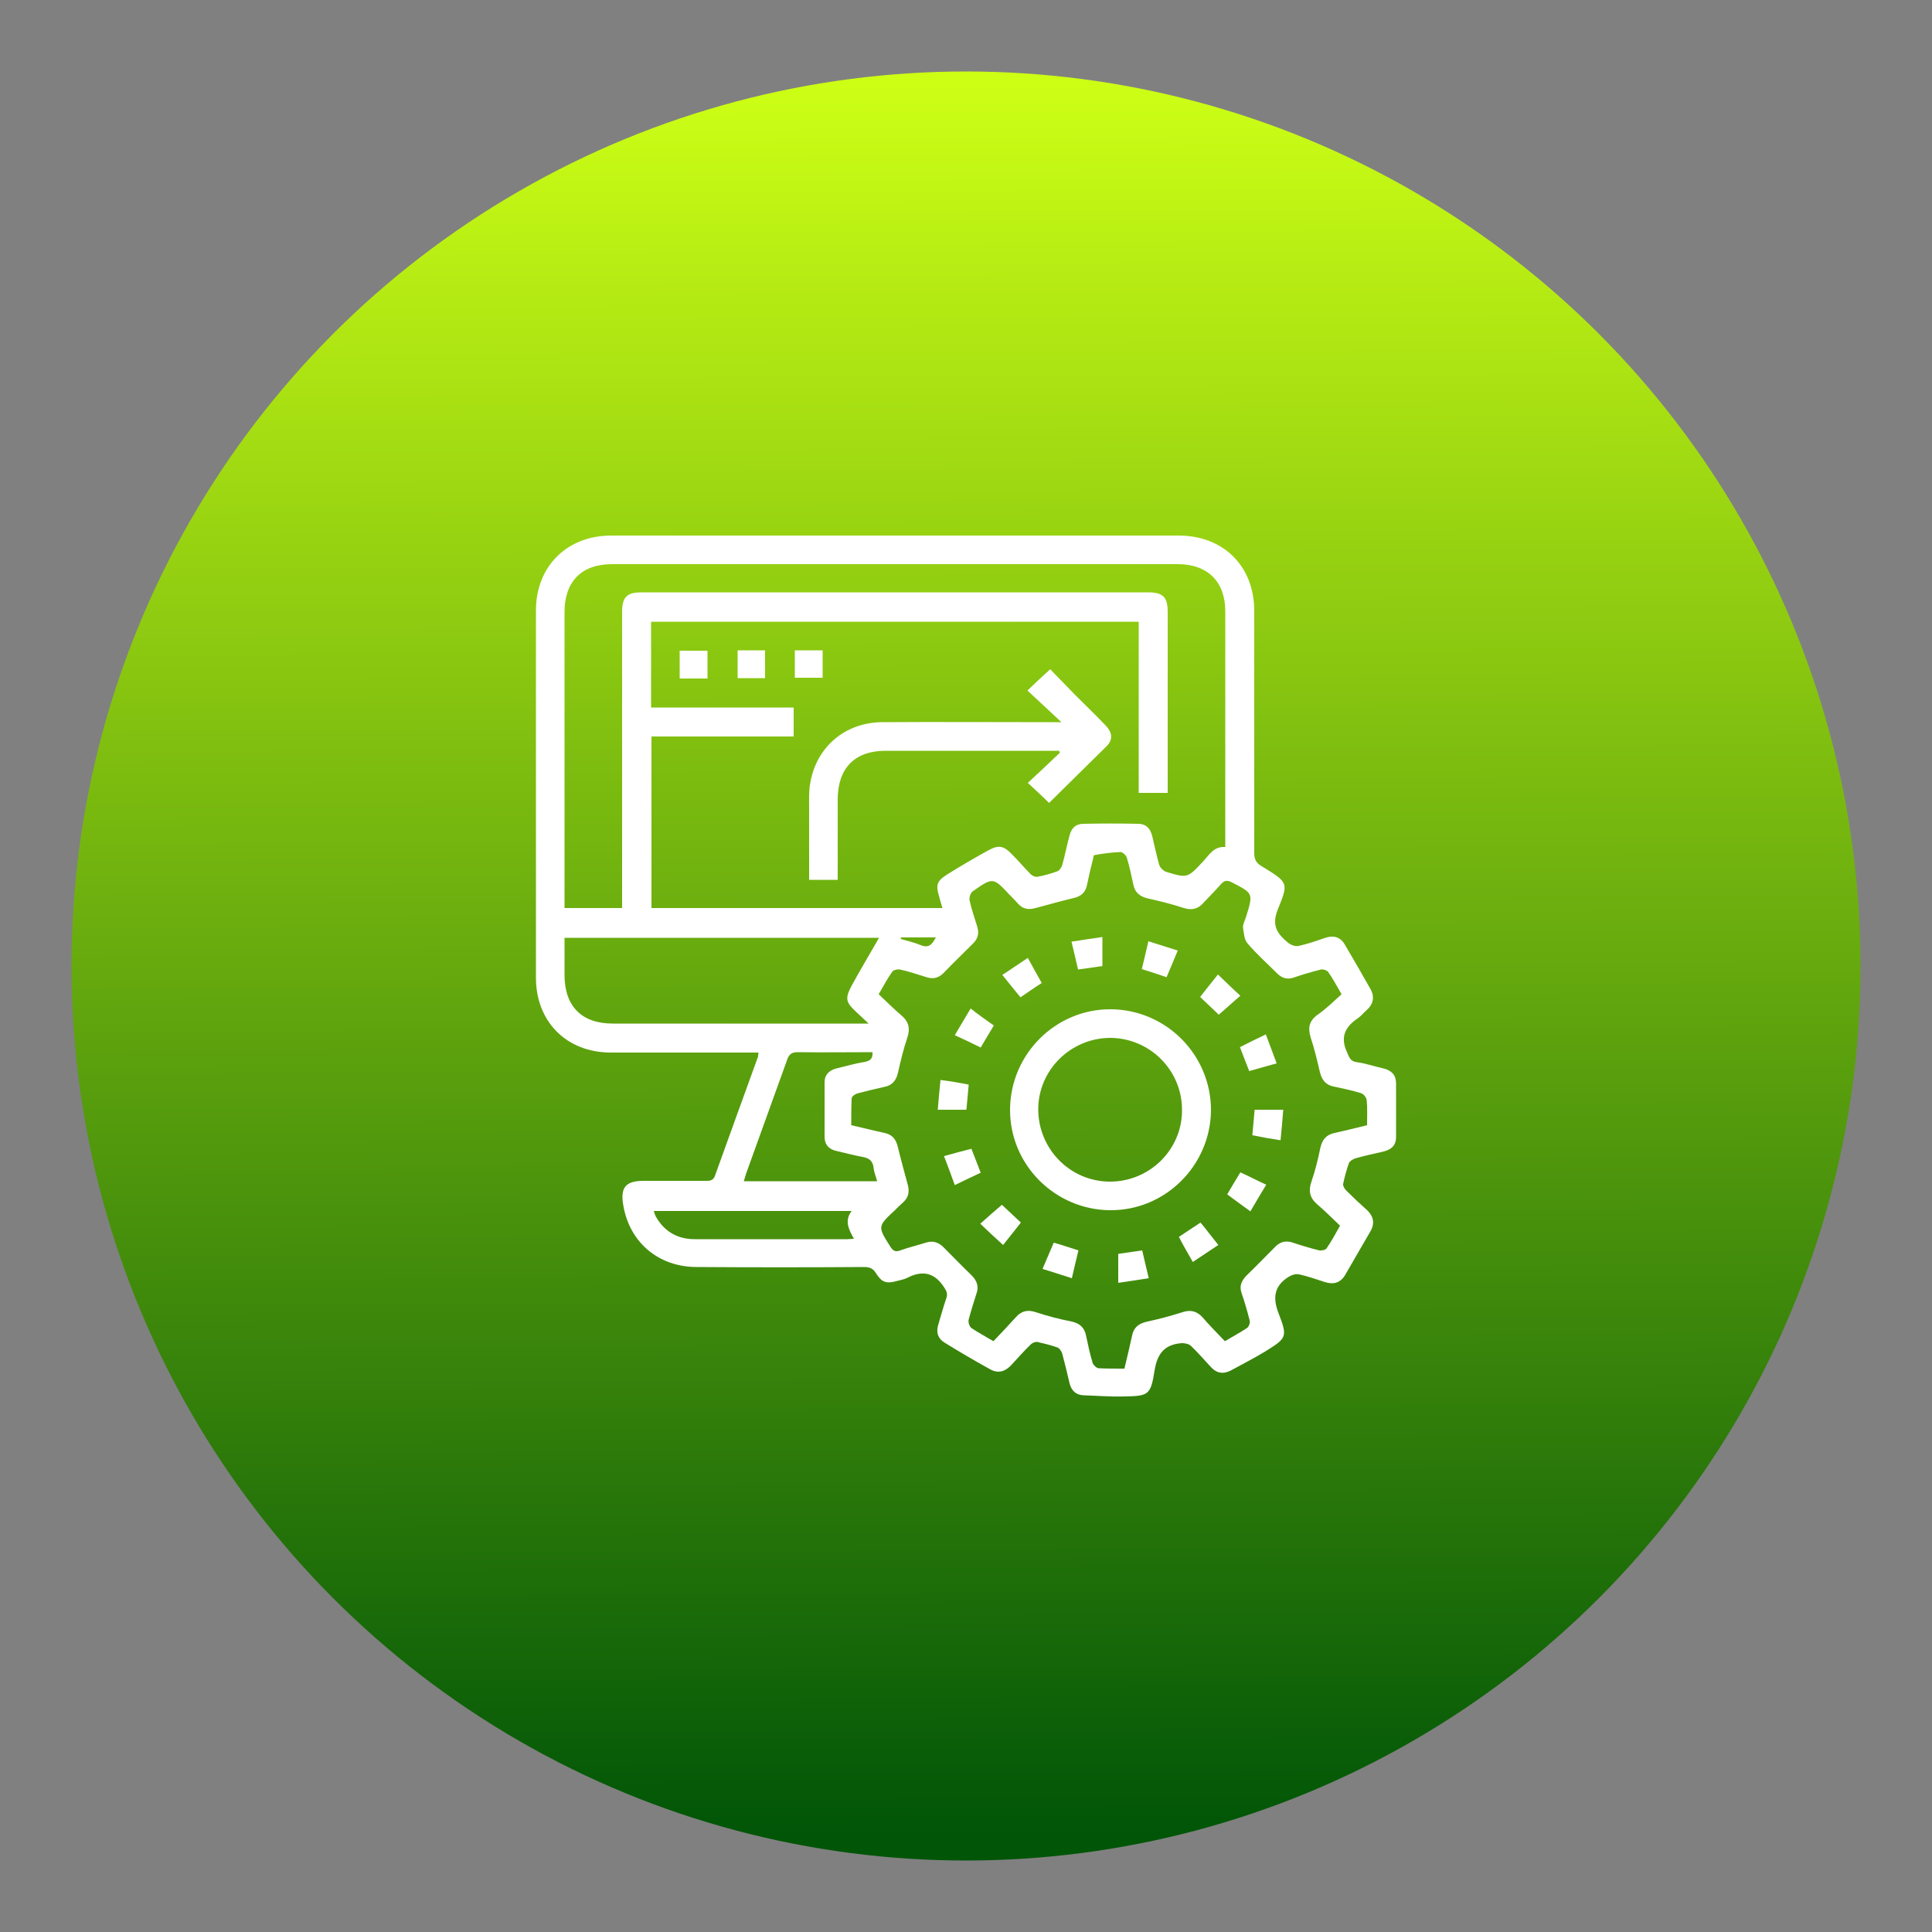 <?xml version="1.0" encoding="utf-8"?>
<!-- Generator: Adobe Illustrator 24.1.2, SVG Export Plug-In . SVG Version: 6.00 Build 0)  -->
<svg version="1.1" id="Layer_1" xmlns="http://www.w3.org/2000/svg" xmlns:xlink="http://www.w3.org/1999/xlink" x="0px" y="0px"
	 viewBox="0 0 500 500" style="enable-background:new 0 0 500 500;" xml:space="preserve">
<rect x="0" y="0" width="500" height="500" fill="#808080" stroke="none"/>
<style type="text/css">
	.st0{fill:url(#SVGID_1_);}
	.st1{fill:url(#SVGID_2_);}
	.st2{fill:#FFFFFF;}
	.st3{fill:url(#SVGID_3_);}
	.st4{fill:#FFFFFF;stroke:#FFFFFF;stroke-miterlimit:10;}
	.st5{fill:#FFFFFF;stroke:#FFFFFF;stroke-width:0.75;stroke-miterlimit:10;}
</style>
<linearGradient id="SVGID_1_" gradientUnits="userSpaceOnUse" x1="249.103" y1="480.686" x2="250.884" y2="26.622" gradientTransform="matrix(1 0 0 -1 0 502)">
	<stop  offset="0" style="stop-color:#CDFF15"/>
	<stop  offset="1" style="stop-color:#005507"/>
</linearGradient>
<circle class="st0" cx="250" cy="250" r="231.5"/>
<g>
	<path class="st2" d="M196.3,272.4c-4.5,0-8.9,0-13.3,0c-8.3,0-16.6,0-24.9,0c-11.5,0-19.4-8-19.4-19.4c0-31.7,0-63.4,0-95
		c0-11.4,8-19.4,19.5-19.4c48.9,0,97.9,0,146.8,0c11.6,0,19.6,7.9,19.6,19.5c0,20.9,0,41.8,0,62.7c0,1.6,0.5,2.5,1.8,3.3
		c7.2,4.4,7.1,4.3,4.2,11.5c-1.6,4.2,0.2,6.3,2.9,8.5c0.7,0.5,1.8,0.9,2.6,0.7c2.3-0.5,4.6-1.3,6.9-2.1c2.1-0.7,3.9-0.2,5,1.7
		c2.3,3.9,4.5,7.7,6.7,11.6c1.1,2,0.7,3.9-1,5.4c-0.8,0.7-1.5,1.6-2.4,2.2c-3.2,2.2-4.5,4.8-2.7,8.7c0.6,1.4,0.9,2.4,2.6,2.6
		c2.3,0.3,4.5,1.1,6.8,1.6c2.1,0.5,3.3,1.7,3.3,3.9c0,4.6,0,9.3,0,13.9c0,2.1-1.2,3.2-3.2,3.7c-2.5,0.6-5,1.1-7.4,1.8
		c-0.6,0.2-1.4,0.7-1.6,1.2c-0.6,1.7-1.1,3.5-1.5,5.4c-0.1,0.5,0.4,1.3,0.8,1.7c1.7,1.7,3.4,3.3,5.2,4.9c1.8,1.6,2.3,3.5,1.1,5.6
		c-2.2,3.8-4.4,7.6-6.6,11.4c-1.2,2-3,2.5-5.2,1.8c-2.2-0.7-4.4-1.5-6.7-2c-0.9-0.2-2,0.2-2.8,0.7c-3.6,2.3-4.1,5.3-2.5,9.4
		c2.4,6.2,2.1,6.4-3.7,10c-2.8,1.7-5.8,3.2-8.7,4.8c-2,1-3.7,0.7-5.2-1c-1.7-1.8-3.3-3.7-5.1-5.4c-0.5-0.5-1.6-0.7-2.3-0.7
		c-4.4,0.3-6.4,2.6-7.1,7.1c-1,6.4-1.6,6.6-8,6.7c-3.5,0.1-7-0.2-10.4-0.3c-2-0.1-3.1-1.2-3.6-3.1c-0.6-2.6-1.2-5.1-1.9-7.7
		c-0.2-0.6-0.7-1.4-1.3-1.6c-1.7-0.6-3.4-1-5.1-1.4c-0.5-0.1-1.3,0.2-1.7,0.6c-1.8,1.7-3.4,3.6-5.1,5.4c-1.6,1.7-3.4,2.2-5.4,1.1
		c-4-2.2-7.9-4.5-11.8-6.9c-1.7-1-2.3-2.6-1.7-4.6c0.7-2.3,1.3-4.6,2.1-6.9c0.5-1.4-0.1-2.1-0.8-3.2c-2.5-3.6-5.6-4-9.3-2.1
		c-0.8,0.4-1.8,0.6-2.6,0.8c-2.8,0.8-4,0.4-5.5-2c-0.8-1.3-1.7-1.6-3.2-1.6c-14.4,0.1-28.8,0.1-43.2,0c-9.9,0-17.4-6.4-19-16
		c-0.8-4.6,0.6-6.3,5.3-6.3c5.4,0,10.8,0,16.3,0c1.2,0,1.8-0.3,2.2-1.5c3.7-10.3,7.4-20.5,11.1-30.7
		C196.2,273.3,196.2,272.9,196.3,272.4z M317.1,219.2c0-20.6,0-40.8,0-61c0-7.7-4.6-12.2-12.3-12.2c-48.8,0-97.6,0-146.4,0
		c-7.9,0-12.3,4.5-12.3,12.4c0,24.7,0,49.4,0,74.1c0,0.8,0,1.7,0,2.5c5.1,0,9.9,0,14.9,0c0-1.1,0-2,0-2.9c0-24.6,0-49.1,0-73.7
		c0-3.9,1.2-5.1,5.1-5.1c43.7,0,87.4,0,131,0c3.9,0,5.1,1.2,5.1,5.1c0,14.9,0,29.7,0,44.6c0,0.7,0,1.5,0,2.2c-2.6,0-4.9,0-7.5,0
		c0-14.9,0-29.6,0-44.3c-42.3,0-84.3,0-126.2,0c0,7.4,0,14.7,0,22.2c12.4,0,24.6,0,36.9,0c0,2.6,0,5,0,7.5c-12.4,0-24.6,0-36.8,0
		c0,14.9,0,29.7,0,44.4c25.1,0,50.1,0,75.3,0c-0.3-1.1-0.6-1.9-0.8-2.8c-1-3.2-0.7-4.2,2.2-6c3.5-2.2,7-4.2,10.6-6.2
		c2.6-1.4,3.9-1.1,6,1.1c1.7,1.7,3.2,3.5,4.9,5.2c0.4,0.4,1.2,0.7,1.7,0.6c1.7-0.3,3.5-0.8,5.1-1.4c0.6-0.2,1.1-1,1.3-1.6
		c0.7-2.5,1.2-5.1,1.9-7.7c0.5-1.9,1.6-3,3.6-3c4.7-0.1,9.4-0.1,14.1,0c2.1,0,3.2,1.2,3.7,3.2c0.6,2.5,1.1,5,1.8,7.4
		c0.2,0.7,1,1.5,1.7,1.8c5.6,1.7,5.6,1.7,9.7-2.7C312.9,221.3,314.1,219,317.1,219.2z M347.2,257.3c-1.2-2-2.2-4-3.5-5.8
		c-0.3-0.4-1.3-0.7-1.8-0.6c-2.4,0.6-4.8,1.3-7.1,2.1c-1.8,0.6-3.1,0.1-4.4-1.2c-2.5-2.5-5.2-4.9-7.5-7.6c-0.9-1-1-2.7-1.2-4.1
		c-0.1-0.9,0.5-1.9,0.8-2.9c1.9-6.1,1.8-6-3.8-8.9c-1.2-0.6-1.9-0.4-2.7,0.5c-1.5,1.7-3.1,3.3-4.6,4.9c-1.4,1.6-3,1.9-5,1.3
		c-3.1-1-6.2-1.8-9.4-2.5c-2-0.5-3.3-1.5-3.7-3.6c-0.5-2.4-1-4.7-1.7-7c-0.2-0.6-1.1-1.4-1.6-1.4c-2.3,0.1-4.6,0.4-6.8,0.8
		c-0.2,0-0.3,1.1-0.5,1.7c-0.5,2-1,4.1-1.4,6.1c-0.4,1.9-1.6,2.9-3.4,3.3c-3.3,0.8-6.6,1.7-9.9,2.6c-1.8,0.5-3.3,0.3-4.6-1.2
		c-0.7-0.8-1.4-1.5-2.1-2.2c-4.3-4.6-4.3-4.6-9.6-0.9c-0.5,0.4-0.9,1.5-0.8,2.2c0.5,2.3,1.3,4.6,2,6.9c0.6,1.9,0.1,3.3-1.3,4.6
		c-2.4,2.4-4.9,4.8-7.2,7.2c-1.3,1.4-2.7,1.9-4.6,1.3c-2.3-0.7-4.6-1.5-6.9-2c-0.6-0.1-1.7,0.1-2,0.6c-1.3,1.8-2.3,3.8-3.5,5.8
		c2,1.9,3.9,3.8,5.9,5.5c1.9,1.6,2.3,3.4,1.5,5.8c-1,2.9-1.7,5.9-2.4,9c-0.5,2.1-1.5,3.3-3.6,3.7c-2.3,0.5-4.7,1.1-7,1.7
		c-0.6,0.2-1.4,0.8-1.4,1.3c-0.1,2.3-0.1,4.6-0.1,6.9c3.1,0.7,5.8,1.4,8.6,2c1.9,0.4,2.9,1.5,3.4,3.4c0.8,3.3,1.7,6.6,2.6,9.9
		c0.5,1.8,0.3,3.3-1.1,4.6c-0.8,0.7-1.5,1.4-2.2,2.1c-4.5,4.2-4.5,4.2-1.2,9.4c0.7,1.1,1.3,1.5,2.6,1c2.2-0.8,4.4-1.3,6.6-2
		c1.8-0.6,3.3-0.1,4.6,1.2c2.4,2.4,4.8,4.9,7.2,7.2c1.4,1.4,2,2.9,1.3,4.8c-0.7,2.2-1.4,4.4-2,6.7c-0.2,0.7,0.2,1.8,0.7,2.2
		c1.8,1.2,3.7,2.2,5.7,3.4c2-2.1,3.9-4.1,5.8-6.2c1.5-1.7,3.1-2,5.2-1.3c3,1,6.1,1.8,9.2,2.4c2.2,0.5,3.4,1.6,3.8,3.8
		c0.5,2.4,1,4.7,1.7,7c0.2,0.5,0.9,1.2,1.5,1.3c2.2,0.1,4.5,0.1,6.7,0.1c0.7-3,1.4-5.8,2-8.6c0.4-2,1.6-3,3.6-3.5
		c3.2-0.7,6.3-1.5,9.4-2.5c2.1-0.7,3.7-0.3,5.2,1.3c1.8,2.1,3.8,4.1,5.8,6.2c2-1.2,3.9-2.2,5.7-3.4c0.5-0.3,0.9-1.4,0.7-2
		c-0.6-2.4-1.3-4.8-2.1-7.1c-0.6-1.8,0-3.1,1.2-4.4c2.5-2.4,4.9-4.9,7.4-7.4c1.2-1.3,2.6-1.8,4.4-1.3c2.4,0.8,4.7,1.5,7.1,2.1
		c0.6,0.1,1.6-0.1,1.9-0.5c1.3-1.9,2.4-3.9,3.5-5.9c-2.1-2-4-3.9-6-5.6c-1.9-1.7-2.2-3.5-1.4-5.8c1-2.9,1.7-5.8,2.3-8.7
		c0.5-2.2,1.5-3.4,3.7-3.9c2.8-0.6,5.5-1.3,8.4-2c0-2.3,0.1-4.4-0.1-6.5c-0.1-0.7-0.8-1.6-1.5-1.8c-2.3-0.7-4.6-1.2-7-1.7
		c-2.1-0.4-3.1-1.7-3.6-3.7c-0.7-3-1.4-6-2.4-9c-0.7-2.3-0.5-4,1.4-5.6C343.2,261.1,345.1,259.2,347.2,257.3z M224.8,264.9
		c-1.3-1.2-2.2-2.1-3.1-2.9c-2.8-2.6-3.1-3.5-1.3-6.9c2.3-4.2,4.8-8.4,7.1-12.4c-26.9,0-54.1,0-81.4,0c0,3.3,0,6.5,0,9.6
		c0,8.1,4.4,12.6,12.5,12.6c21.1,0,42.3,0,63.4,0C222.7,264.9,223.4,264.9,224.8,264.9z M227,305.7c-0.3-1.2-0.8-2.3-0.9-3.4
		c-0.2-1.9-1.2-2.6-2.9-2.9c-2.2-0.4-4.4-1-6.6-1.5c-2-0.4-3.2-1.6-3.2-3.7c0-4.7,0-9.4,0-14.1c0-2,1.2-3.1,3.1-3.6
		c2.5-0.6,4.9-1.3,7.4-1.7c1.4-0.3,2-0.9,1.9-2.5c-6.4,0-12.9,0.1-19.3,0c-1.6,0-2.3,0.5-2.8,2c-3.5,9.8-7.1,19.6-10.6,29.4
		c-0.2,0.6-0.4,1.3-0.6,2C204.1,305.7,215.4,305.7,227,305.7z M169.2,313.4c0.2,0.6,0.3,1,0.5,1.4c2.2,3.9,5.6,5.9,10.1,5.9
		c13.2,0,26.3,0,39.5,0c0.5,0,1-0.1,1.7-0.1c-1.4-2.5-2.5-4.7-0.6-7.2C203.3,313.4,186.4,313.4,169.2,313.4z M233.2,242.6
		c0,0.1-0.1,0.3-0.1,0.4c1.7,0.5,3.5,0.9,5.2,1.6c2.1,0.9,3-0.3,3.9-2C239,242.6,236.1,242.6,233.2,242.6z"/>
	<path class="st2" d="M271.5,207.8c-1.8-1.8-3.5-3.3-5.5-5.2c2.8-2.6,5.6-5.2,8.3-7.8c-0.1-0.2-0.2-0.4-0.2-0.5c-0.7,0-1.5,0-2.2,0
		c-14.2,0-28.5,0-42.7,0c-8,0-12.4,4.5-12.4,12.6c0,6.9,0,13.8,0,20.8c-2.5,0-4.9,0-7.4,0c0-6.2,0-12.4,0-18.6
		c0-2.2-0.1-4.4,0.3-6.5c1.6-9.3,9-15.6,18.5-15.7c14.5-0.1,28.9,0,43.4,0c0.8,0,1.7,0,3.1,0c-3.1-2.9-5.9-5.5-8.8-8.2
		c2.2-2.1,3.9-3.7,5.9-5.5c2,2.1,4.2,4.3,6.3,6.5c2.6,2.6,5.3,5.2,7.9,7.9c1.9,1.9,2.1,3.8,0.4,5.5
		C281.4,198,276.5,202.9,271.5,207.8z"/>
	<path class="st2" d="M183.1,175.6c-2.4,0-4.7,0-7.2,0c0-2.4,0-4.7,0-7.2c2.4,0,4.7,0,7.2,0C183.1,170.7,183.1,173,183.1,175.6z"/>
	<path class="st2" d="M190.9,168.3c2.4,0,4.7,0,7.1,0c0,2.4,0,4.7,0,7.2c-2.3,0-4.6,0-7.1,0C190.9,173.1,190.9,170.7,190.9,168.3z"
		/>
	<path class="st2" d="M205.7,168.3c2.5,0,4.8,0,7.2,0c0,2.4,0,4.7,0,7.1c-2.3,0-4.7,0-7.2,0C205.7,173.2,205.7,170.8,205.7,168.3z"
		/>
	<path class="st2" d="M313.4,287.3c-0.1,14.3-11.8,26-26.1,25.9c-14.3-0.1-26-11.8-25.9-26.1c0.1-14.3,11.8-26,26.1-25.9
		C301.8,261.3,313.4,273,313.4,287.3z M305.9,287.4c0.1-10.3-8.2-18.7-18.5-18.8c-10.2,0-18.6,8.2-18.7,18.3
		c-0.1,10.3,8.1,18.8,18.4,18.9C297.4,305.9,305.9,297.6,305.9,287.4z"/>
	<path class="st2" d="M285.3,242.5c0,2.8,0,5.1,0,7.5c-1.9,0.3-4,0.6-6.3,0.9c-0.5-2.3-1.1-4.6-1.7-7.2
		C280,243.3,282.4,242.9,285.3,242.5z"/>
	<path class="st2" d="M295.5,250.8c0.6-2.4,1.1-4.7,1.7-7.2c2.6,0.8,5,1.6,7.6,2.4c-1,2.4-1.9,4.6-2.9,6.9
		C299.8,252.2,297.8,251.5,295.5,250.8z"/>
	<path class="st2" d="M327.6,267.7c1,2.6,1.8,4.9,2.8,7.5c-2.5,0.7-4.8,1.3-7.1,2c-0.8-2.1-1.6-4-2.4-6.2
		C323,269.9,325.1,268.9,327.6,267.7z"/>
	<path class="st2" d="M324.7,287.2c2.5,0,4.8,0,7.4,0c-0.2,2.6-0.4,5.2-0.7,7.9c-2.6-0.4-4.8-0.8-7.3-1.3
		C324.3,291.7,324.5,289.6,324.7,287.2z"/>
	<path class="st2" d="M289.4,324.5c2-0.3,4-0.6,6.2-0.9c0.5,2.3,1.1,4.6,1.7,7.2c-2.7,0.4-5.1,0.8-7.9,1.2
		C289.4,329.3,289.4,327,289.4,324.5z"/>
	<path class="st2" d="M321,257.7c-2,1.7-3.7,3.3-5.6,4.9c-1.6-1.6-3.2-3-4.8-4.6c1.5-1.9,2.9-3.7,4.6-5.8
		C317.1,254,318.9,255.8,321,257.7z"/>
	<path class="st2" d="M323.6,313.5c-2.2-1.6-4-2.9-6-4.4c1.1-1.9,2.2-3.7,3.4-5.7c2.2,1,4.3,2.1,6.7,3.2
		C326.3,308.9,325,311.1,323.6,313.5z"/>
	<path class="st2" d="M266,247.9c1.3,2.4,2.4,4.4,3.6,6.5c-1.9,1.2-3.6,2.4-5.5,3.7c-1.5-1.8-3-3.7-4.7-5.8
		C261.6,250.9,263.7,249.4,266,247.9z"/>
	<path class="st2" d="M247.1,306.7c-1-2.7-1.8-5-2.8-7.5c2.5-0.7,4.7-1.3,7.1-1.9c0.8,2,1.5,3.9,2.4,6.2
		C251.7,304.5,249.5,305.5,247.1,306.7z"/>
	<path class="st2" d="M253.7,316.7c2-1.8,3.7-3.3,5.6-4.9c1.6,1.5,3.2,3,4.9,4.6c-1.5,1.9-2.9,3.7-4.6,5.8
		C257.6,320.4,255.8,318.7,253.7,316.7z"/>
	<path class="st2" d="M279.1,323.6c-0.6,2.4-1.1,4.6-1.7,7.2c-2.6-0.8-4.9-1.6-7.6-2.4c1-2.4,2-4.6,2.9-6.8
		C274.9,322.2,276.8,322.9,279.1,323.6z"/>
	<path class="st2" d="M257.2,265.4c-1.2,2-2.3,3.8-3.4,5.7c-2.2-1.1-4.3-2.1-6.7-3.2c1.4-2.4,2.7-4.5,4.1-6.9
		C253.2,262.6,255.1,263.9,257.2,265.4z"/>
	<path class="st2" d="M250.7,280.7c-0.2,2.4-0.4,4.3-0.6,6.5c-2.4,0-4.7,0-7.4,0c0.2-2.5,0.4-5,0.7-7.7
		C245.9,279.8,248.2,280.2,250.7,280.7z"/>
	<path class="st2" d="M305.1,320.1c1.9-1.3,3.7-2.4,5.6-3.7c1.5,1.8,2.9,3.7,4.6,5.8c-2.3,1.5-4.3,2.9-6.6,4.4
		C307.4,324.3,306.2,322.3,305.1,320.1z"/>
</g>
</svg>
